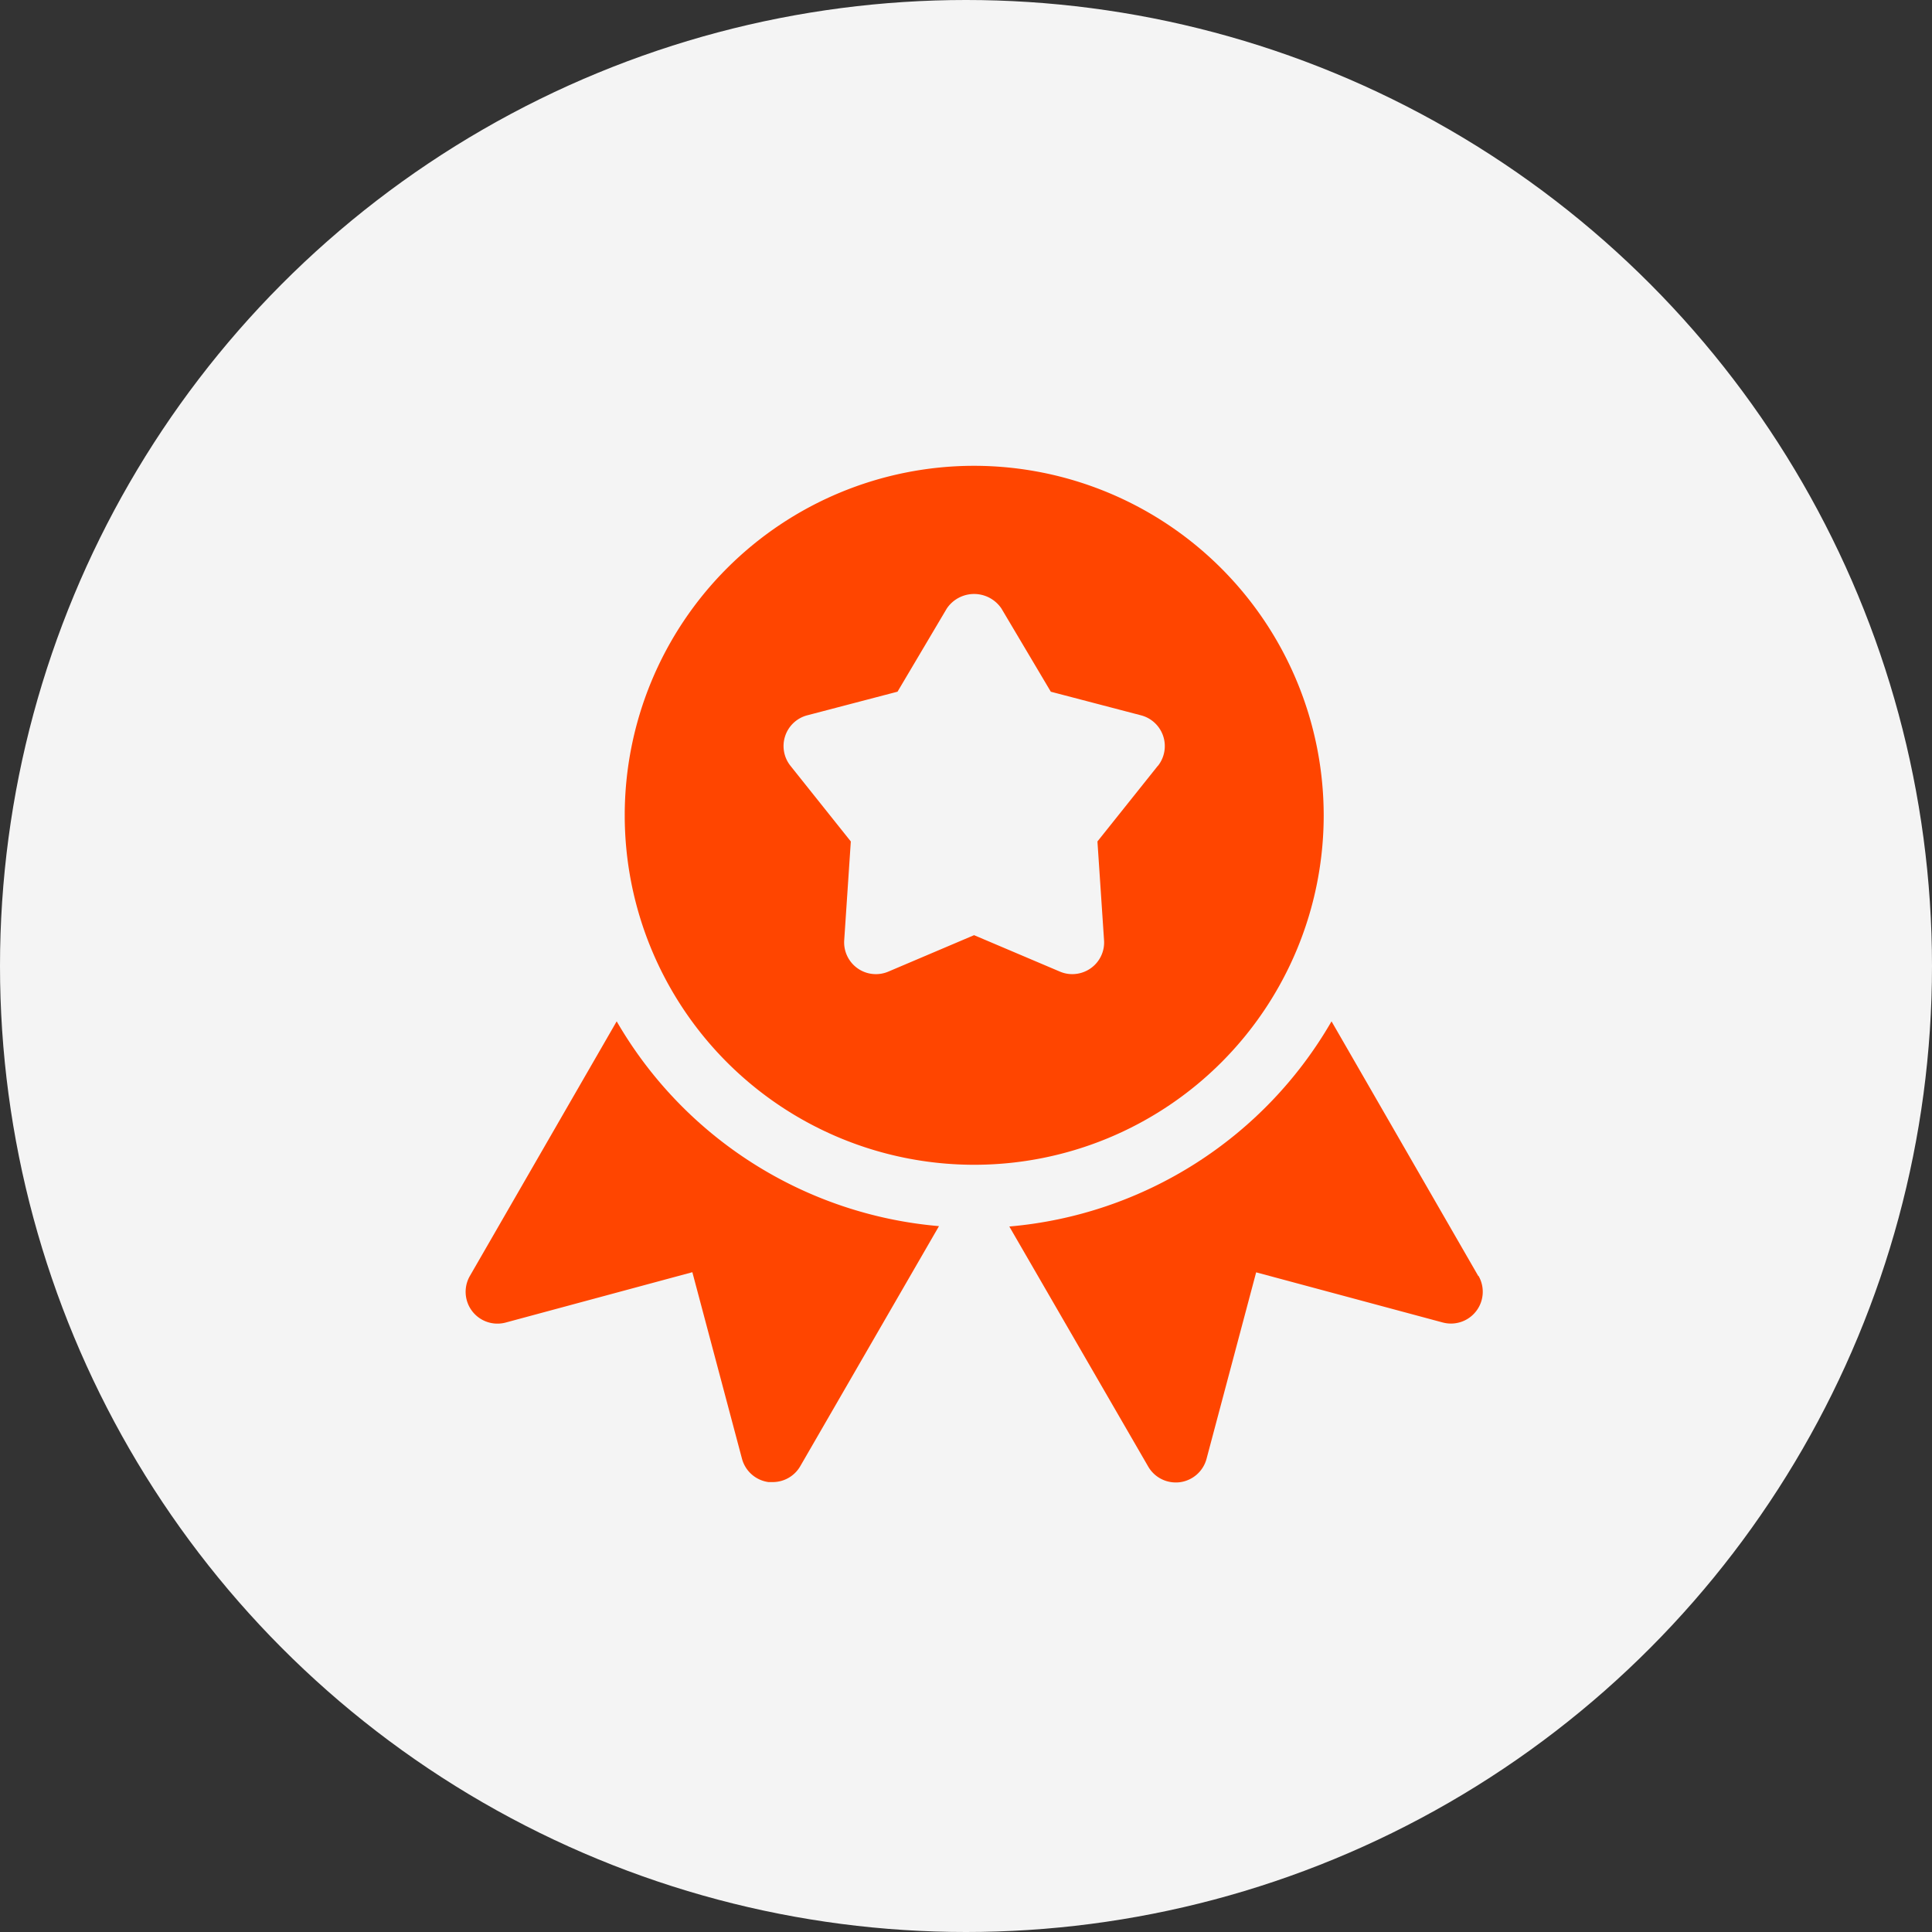<svg xmlns="http://www.w3.org/2000/svg" width="45.624" height="45.624" viewBox="0 0 45.624 45.624">
  <rect x="0" y="0" width="45.624" height="45.624" fill="#333333" stroke="none"/>
  <g id="Group_601" data-name="Group 601" transform="translate(-232 -3708)">
    <circle id="Oval" cx="22.812" cy="22.812" r="22.812" transform="translate(232 3708)" fill="#f4f4f4"/>
    <g id="ribbon" transform="translate(242.996 3719)">
      <g id="Group_490" data-name="Group 490" transform="translate(3.755)">
        <g id="Group_489" data-name="Group 489">
          <path id="Path_723" data-name="Path 723" d="M88.245,0A8.253,8.253,0,1,0,96.5,8.253,8.262,8.262,0,0,0,88.245,0Zm4.338,7.085L91.157,8.871l.156,2.333a.746.746,0,0,1-.315.662.756.756,0,0,1-.435.138.735.735,0,0,1-.293-.06l-2.026-.86-2.024.86a.75.75,0,0,1-1.043-.74l.156-2.333L83.908,7.085a.75.75,0,0,1,.4-1.194l2.128-.557L87.6,3.369a.778.778,0,0,1,1.289,0l1.167,1.966,2.129.557a.751.751,0,0,1,.4,1.194Z" transform="translate(-79.992)" fill="#ff4500"/>
        </g>
      </g>
      <g id="Group_492" data-name="Group 492" transform="translate(0.004 13.119)">
        <g id="Group_491" data-name="Group 491">
          <path id="Path_724" data-name="Path 724" d="M3.567,279.776.1,285.789a.751.751,0,0,0,.845,1.1L5.354,285.7l1.172,4.405a.752.752,0,0,0,.626.551c.033,0,.068,0,.1,0a.75.75,0,0,0,.65-.375l3.276-5.669A9.756,9.756,0,0,1,3.567,279.776Z" transform="translate(-0.004 -279.776)" fill="#ff4500"/>
        </g>
      </g>
      <g id="Group_494" data-name="Group 494" transform="translate(12.839 13.119)">
        <g id="Group_493" data-name="Group 493">
          <path id="Path_725" data-name="Path 725" d="M284.794,285.789l-3.465-6.013a9.754,9.754,0,0,1-7.609,4.845L277,290.29a.75.75,0,0,0,.65.375.707.707,0,0,0,.1-.006.754.754,0,0,0,.627-.551l1.172-4.405,4.405,1.184a.751.751,0,0,0,.846-1.1Z" transform="translate(-273.72 -279.776)" fill="#ff4500"/>
        </g>
      </g>
    </g>
  </g>
</svg>
